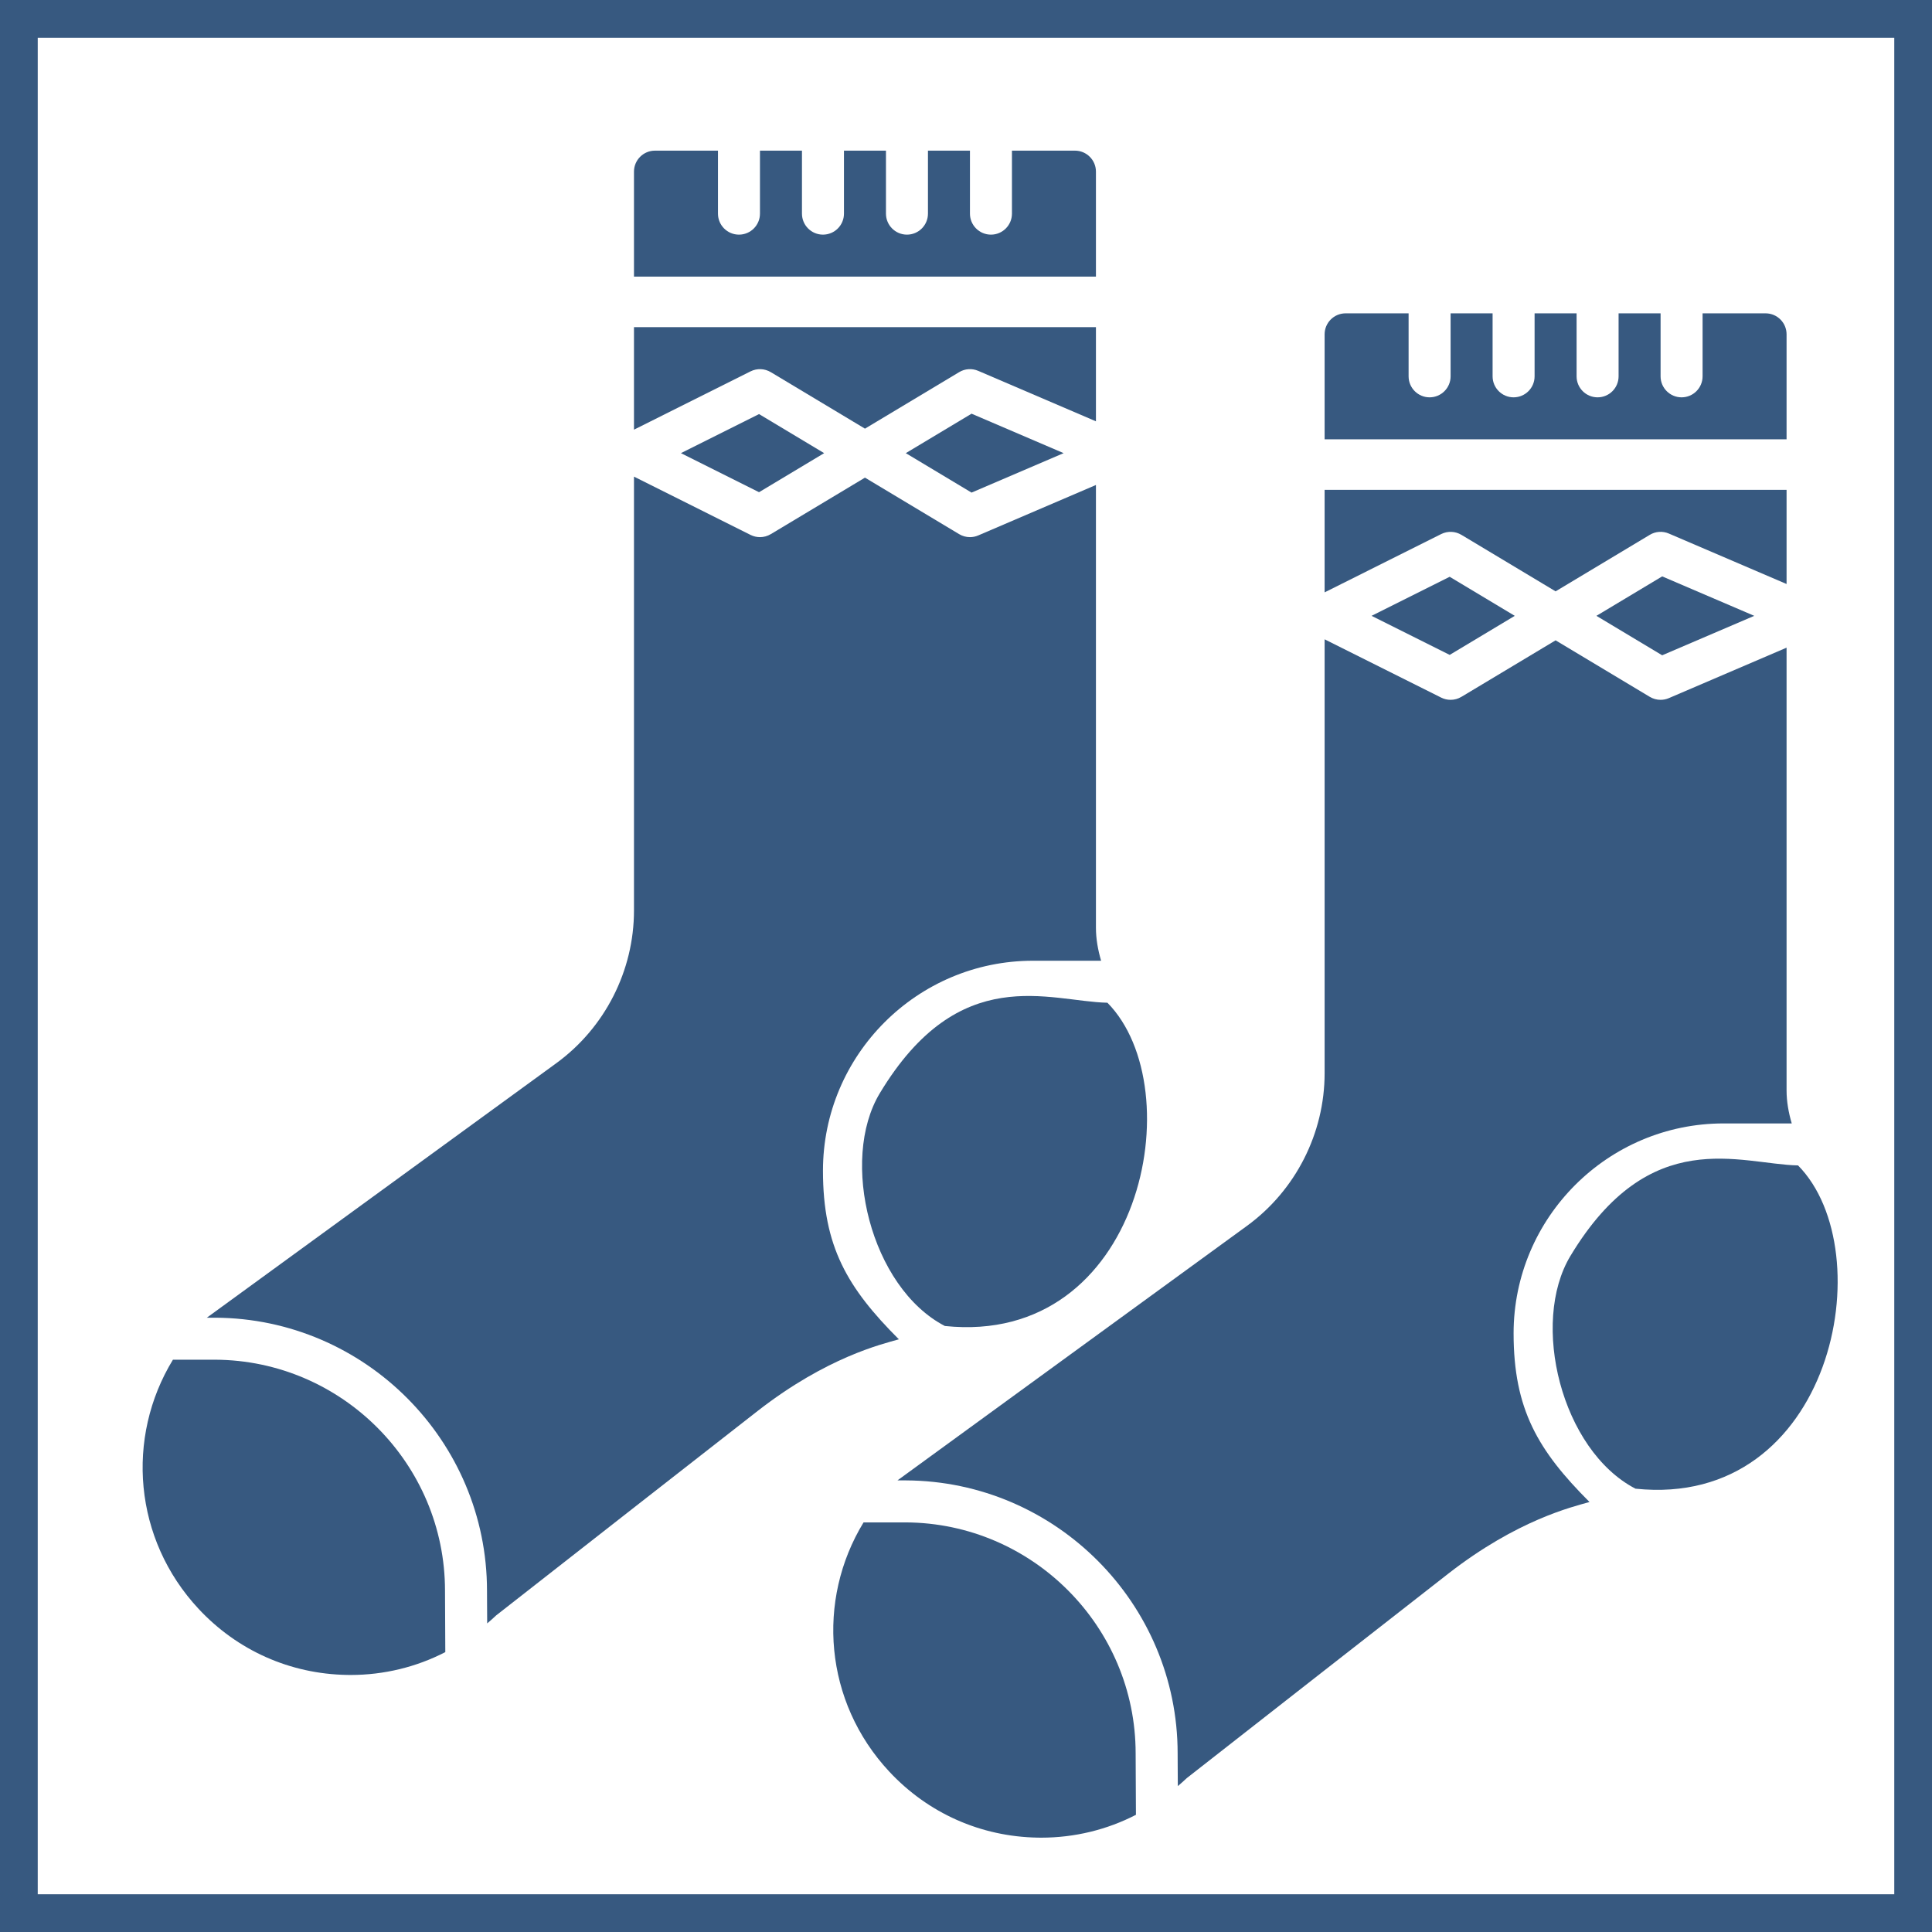 <?xml version="1.0" encoding="UTF-8"?>
<!DOCTYPE svg PUBLIC "-//W3C//DTD SVG 1.1//EN" "http://www.w3.org/Graphics/SVG/1.1/DTD/svg11.dtd">
<!-- Creator: CorelDRAW 2021 (64-Bit) -->
<svg xmlns="http://www.w3.org/2000/svg" xml:space="preserve" width="1024px" height="1024px" version="1.1" style="shape-rendering:geometricPrecision; text-rendering:geometricPrecision; image-rendering:optimizeQuality; fill-rule:evenodd; clip-rule:evenodd"
viewBox="0 0 1024 1024"
 xmlns:xlink="http://www.w3.org/1999/xlink"
 xmlns:xodm="http://www.corel.com/coreldraw/odm/2003">
 <defs>
  <style type="text/css">
   <![CDATA[
    .fil0 {fill:#375980}
    .fil1 {fill:#375980;fill-rule:nonzero}
   ]]>
  </style>
 </defs>
 <g id="frame">
  <path class="fil0" d="M20 19.999l984.001 0 0 984.001 -984.001 0 0 -984.001zm-20 -19.999l1024 0 0 1024 -1024 0 0 -1024z"/>
 </g>
 <g id="objects">
  <g id="ponozky">
   <polygon class="fil1" points="480.08,240.176 514.939,261.088 563.74,240.176 514.939,219.264 "/>
   <polygon class="fil1" points="360.907,240.176 402.309,260.877 436.81,240.176 402.309,219.475 "/>
   <path class="fil1" d="M408.531 197.25l49.916 29.949 49.915 -29.949c3.062,-1.859 6.823,-2.104 10.117,-0.69l62.392 26.744 0 -49.905 -244.849 0 0 54.335 61.803 -30.907c3.405,-1.691 7.434,-1.536 10.706,0.423z"/>
   <path class="fil1" d="M436.188 620.504c0,-61.368 49.927,-111.294 111.294,-111.294l36.126 0c-1.704,-5.798 -2.738,-11.663 -2.738,-17.473l0 -234.688 -62.392 26.744c-1.402,0.602 -2.894,0.902 -4.385,0.902 -1.991,0 -3.973,-0.535 -5.732,-1.592l-49.915 -29.948 -49.916 29.948c-1.769,1.059 -3.739,1.592 -5.732,1.592 -1.703,0 -3.405,-0.39 -4.974,-1.169l-61.803 -30.906 0 229.958c0,31.908 -15.403,62.169 -41.19,80.955l-185.215 134.877 4.463 0c79.443,0.378 144.038,65.286 144.038,144.683l0.034 6.989c0.034,3.739 0.044,7.122 0.066,10.362 1.603,-1.414 3.238,-2.76 4.775,-4.262 46.21,-36.128 102.019,-79.872 138.631,-108.383 36.612,-28.512 65.738,-35.354 74.798,-37.935 -27.261,-27.262 -40.233,-49.092 -40.233,-89.36z"/>
   <path class="fil1" d="M586.958 531.468c-30.833,-0.641 -78.44,-22.086 -120.638,47.955 -21.387,35.498 -4.846,102.953 34.473,123.381 104.508,10.899 131.133,-125.68 86.165,-171.336z"/>
   <path class="fil1" d="M580.871 90.974c0,-6.143 -4.974,-11.129 -11.128,-11.129l-33.389 0 0 33.389c0,6.143 -4.986,11.129 -11.129,11.129 -6.143,0 -11.129,-4.986 -11.129,-11.129l0 -33.389 -22.259 0 0 33.389c0,6.143 -4.987,11.129 -11.13,11.129 -6.142,0 -11.128,-4.986 -11.128,-11.129l0 -33.389 -22.26 0 0 33.389c0,6.143 -4.986,11.129 -11.129,11.129 -6.143,0 -11.129,-4.986 -11.129,-11.129l0 -33.389 -22.26 0 0 33.389c0,6.143 -4.985,11.129 -11.128,11.129 -6.143,0 -11.129,-4.986 -11.129,-11.129l0 -33.389 -33.389 0c-6.143,0 -11.129,4.986 -11.129,11.129l0 55.648 244.848 0 0 -55.648 -0.003 0z"/>
   <path class="fil1" d="M235.862 843.095c0,-67.189 -54.656,-122.101 -121.833,-122.424l-22.372 0c-25.164,41.256 -20.868,95.134 13.645,132.107 20.545,22.026 48.469,34.446 78.585,34.969 0.668,0.012 1.313,0.022 1.969,0.022 17.753,-0.012 34.825,-4.218 50.162,-12.108 -0.023,-9.783 -0.089,-20.188 -0.123,-25.432l-0.033 -7.134z"/>
   <polygon class="fil1" points="846.13,326.407 880.988,347.319 929.79,326.407 880.988,305.495 "/>
   <polygon class="fil1" points="726.956,326.407 768.358,347.108 802.859,326.407 768.358,305.706 "/>
   <path class="fil1" d="M774.581 283.481l49.915 29.949 49.916 -29.949c3.061,-1.859 6.822,-2.104 10.117,-0.69l62.392 26.745 0 -49.906 -244.849 0 0 54.335 61.802 -30.907c3.405,-1.691 7.434,-1.536 10.707,0.423z"/>
   <path class="fil1" d="M802.237 706.735c0,-61.368 49.927,-111.294 111.294,-111.294l36.126 0c-1.703,-5.798 -2.738,-11.663 -2.738,-17.473l0 -234.688 -62.392 26.744c-1.401,0.602 -2.894,0.902 -4.384,0.902 -1.992,0 -3.973,-0.535 -5.732,-1.592l-49.916 -29.948 -49.916 29.948c-1.769,1.059 -3.739,1.592 -5.732,1.592 -1.703,0 -3.405,-0.39 -4.974,-1.169l-61.802 -30.906 0 229.958c0,31.908 -15.403,62.169 -41.191,80.955l-185.215 134.877 4.464 0c79.442,0.378 144.037,65.286 144.037,144.683l0.034 6.989c0.034,3.739 0.044,7.123 0.066,10.362 1.603,-1.414 3.239,-2.76 4.775,-4.262 46.21,-36.128 102.02,-79.871 138.631,-108.383 36.612,-28.512 65.739,-35.354 74.798,-37.935 -27.26,-27.262 -40.233,-49.092 -40.233,-89.36z"/>
   <path class="fil1" d="M953.007 617.699c-30.833,-0.641 -78.44,-22.086 -120.638,47.955 -21.387,35.498 -4.845,102.953 34.473,123.381 104.508,10.899 131.133,-125.68 86.165,-171.336z"/>
   <path class="fil1" d="M946.921 177.206c0,-6.144 -4.975,-11.13 -11.129,-11.13l-33.389 0 0 33.389c0,6.143 -4.986,11.129 -11.129,11.129 -6.143,0 -11.129,-4.986 -11.129,-11.129l0 -33.389 -22.259 0 0 33.389c0,6.143 -4.986,11.129 -11.129,11.129 -6.143,0 -11.129,-4.986 -11.129,-11.129l0 -33.389 -22.26 0 0 33.389c0,6.143 -4.986,11.129 -11.128,11.129 -6.144,0 -11.13,-4.986 -11.13,-11.129l0 -33.389 -22.259 0 0 33.389c0,6.143 -4.986,11.129 -11.129,11.129 -6.143,0 -11.129,-4.986 -11.129,-11.129l0 -33.389 -33.389 0c-6.142,0 -11.128,4.986 -11.128,11.13l0 55.647 244.847 0 0 -55.647 -0.002 0z"/>
   <path class="fil1" d="M601.912 929.326c0,-67.189 -54.657,-122.101 -121.834,-122.424l-22.372 0c-25.163,41.257 -20.868,95.134 13.645,132.107 20.546,22.026 48.469,34.446 78.585,34.969 0.668,0.012 1.314,0.022 1.97,0.022 17.752,-0.011 34.824,-4.218 50.161,-12.108 -0.022,-9.783 -0.089,-20.188 -0.123,-25.432l-0.032 -7.134z"/>
  </g>
 </g>
</svg>
